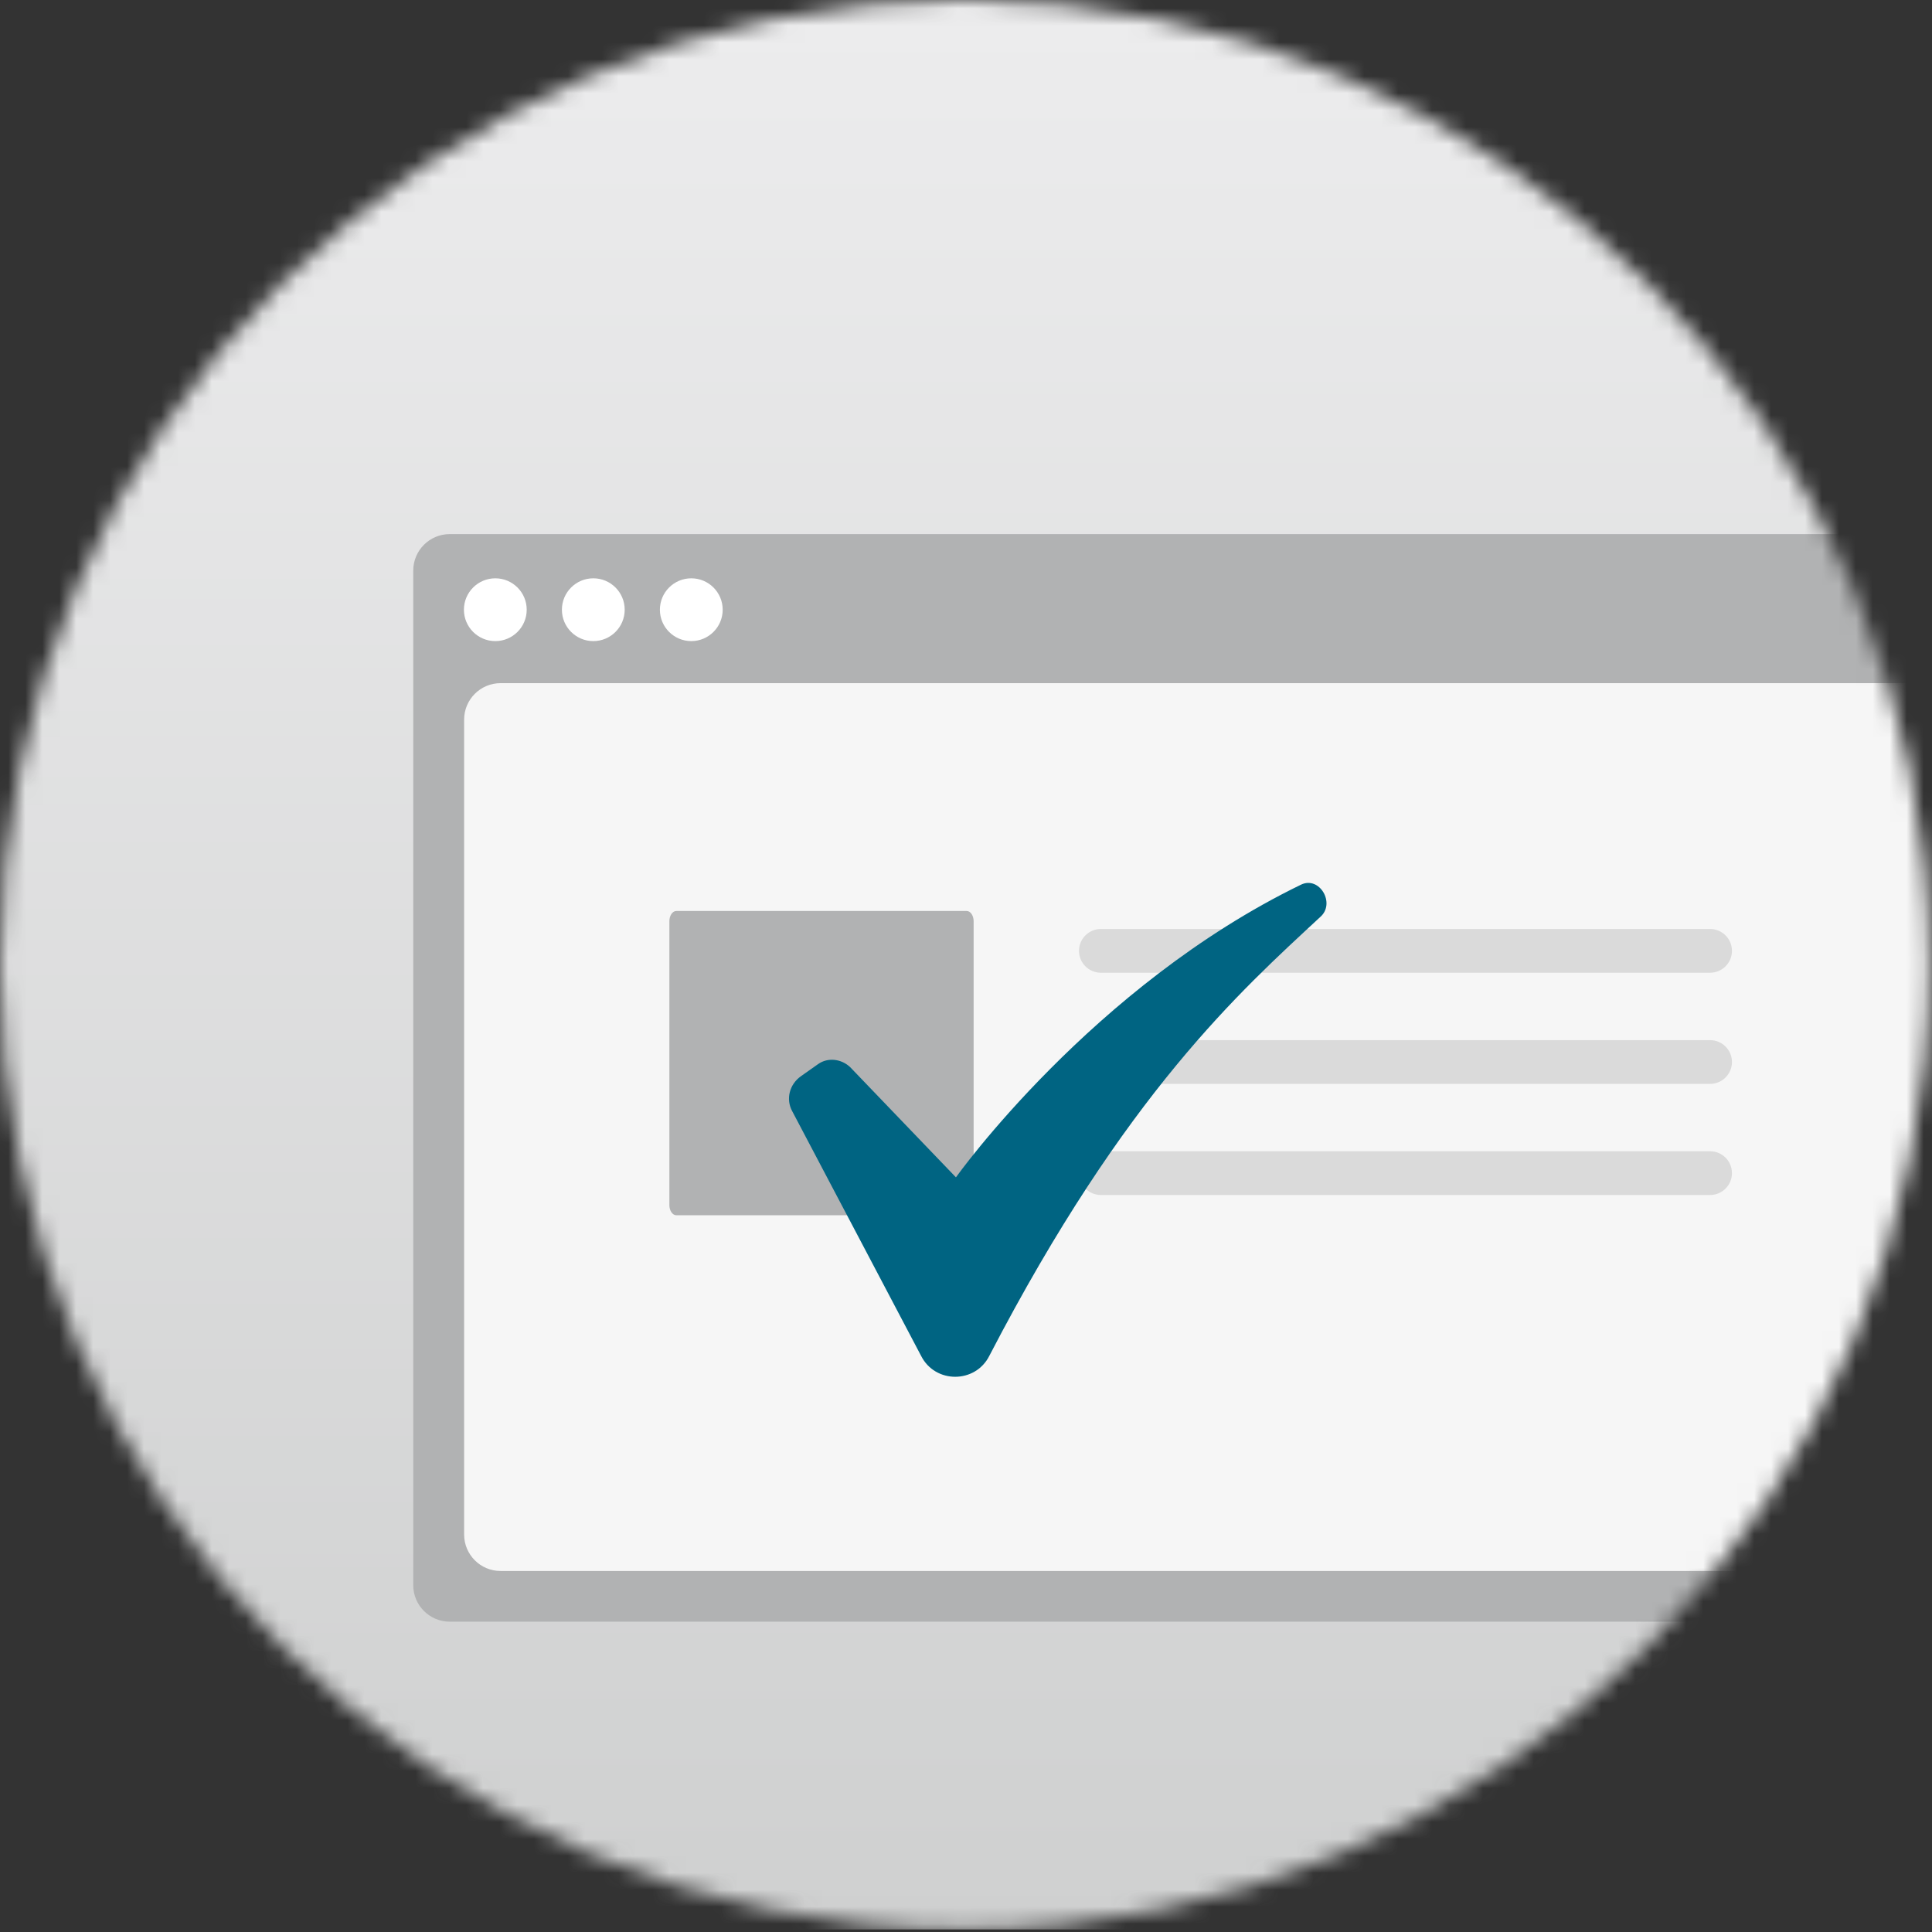 <svg width="114" height="114" viewBox="0 0 114 114" fill="none" xmlns="http://www.w3.org/2000/svg">
<rect x="0" y="0" width="114" height="114" fill="#333333" stroke="none"/>
<g clip-path="url(#clip0_23_1704)">
<mask id="mask0_23_1704" style="mask-type:luminance" maskUnits="userSpaceOnUse" x="-1" y="-1" width="115" height="115">
<path d="M-0.003 56.924C-0.003 88.362 25.482 113.848 56.923 113.848C88.361 113.848 113.847 88.362 113.847 56.924C113.847 25.485 88.361 -0.002 56.923 -0.002C25.482 -0.002 -0.003 25.485 -0.003 56.924Z" fill="white"/>
</mask>
<g mask="url(#mask0_23_1704)">
<path d="M-0.004 113.849V-0.001H113.846V113.849H-0.004Z" fill="url(#paint0_linear_23_1704)"/>
<path d="M116.483 95.689H26.537C25.348 95.689 24.384 94.725 24.384 93.536V33.669C24.384 32.48 25.348 31.515 26.537 31.515H116.483C117.672 31.515 118.635 32.48 118.635 33.669V93.536C118.635 94.725 117.672 95.689 116.483 95.689Z" fill="#B1B2B3"/>
<path d="M114.094 92.698H29.539C28.35 92.698 27.386 91.734 27.386 90.545V42.462C27.386 41.273 28.35 40.31 29.539 40.31H114.094C115.283 40.31 116.247 41.273 116.247 42.462V90.545C116.247 91.734 115.283 92.698 114.094 92.698Z" fill="#F6F6F6"/>
<path d="M31.079 35.977C31.079 37 30.249 37.829 29.227 37.829C28.204 37.829 27.374 37 27.374 35.977C27.374 34.954 28.204 34.124 29.227 34.124C30.249 34.124 31.079 34.954 31.079 35.977Z" fill="white"/>
<path d="M36.861 35.977C36.861 37 36.032 37.829 35.009 37.829C33.986 37.829 33.156 37 33.156 35.977C33.156 34.954 33.986 34.124 35.009 34.124C36.032 34.124 36.861 34.954 36.861 35.977Z" fill="white"/>
<path d="M42.643 35.977C42.643 37 41.813 37.829 40.79 37.829C39.767 37.829 38.938 37 38.938 35.977C38.938 34.954 39.767 34.124 40.79 34.124C41.813 34.124 42.643 34.954 42.643 35.977Z" fill="white"/>
<path d="M64.957 57.397H100.905C101.618 57.397 102.196 56.819 102.196 56.107C102.196 55.394 101.618 54.816 100.905 54.816H64.957C64.245 54.816 63.667 55.394 63.667 56.107C63.667 56.819 64.245 57.397 64.957 57.397Z" fill="#DADADA"/>
<path d="M64.957 63.956H100.905C101.618 63.956 102.196 63.378 102.196 62.665C102.196 61.953 101.618 61.375 100.905 61.375H64.957C64.245 61.375 63.667 61.953 63.667 62.665C63.667 63.378 64.245 63.956 64.957 63.956Z" fill="#DADADA"/>
<path d="M64.957 70.512H100.905C101.618 70.512 102.196 69.934 102.196 69.222C102.196 68.509 101.618 67.931 100.905 67.931H64.957C64.245 67.931 63.667 68.509 63.667 69.222C63.667 69.934 64.245 70.512 64.957 70.512Z" fill="#DADADA"/>
</g>
<path d="M57.04 71.707H39.907C39.681 71.707 39.497 71.438 39.497 71.106V54.357C39.497 54.025 39.681 53.754 39.907 53.754H57.04C57.267 53.754 57.45 54.025 57.45 54.357V71.106C57.45 71.438 57.267 71.707 57.04 71.707Z" fill="#B1B2B3"/>
<path d="M56.406 69.47C56.406 69.47 64.446 58.179 76.768 52.201C77.86 51.67 78.822 53.308 77.905 54.106C73.185 58.488 66.413 64.511 58.373 80.009C57.543 81.648 55.182 81.648 54.353 80.009L46.749 65.574C46.357 64.866 46.575 63.979 47.274 63.493L48.279 62.784C48.847 62.385 49.633 62.474 50.158 62.961L56.406 69.47Z" fill="#006482"/>
</g>
<defs>
<linearGradient id="paint0_linear_23_1704" x1="-0.004" y1="-0.001" x2="-0.004" y2="113.849" gradientUnits="userSpaceOnUse">
<stop stop-color="#ECECED"/>
<stop offset="0.01" stop-color="#ECECED"/>
<stop offset="1" stop-color="#CFD0D0"/>
</linearGradient>
<clipPath id="clip0_23_1704">
<rect width="114" height="114" fill="white"/>
</clipPath>
</defs>
</svg>